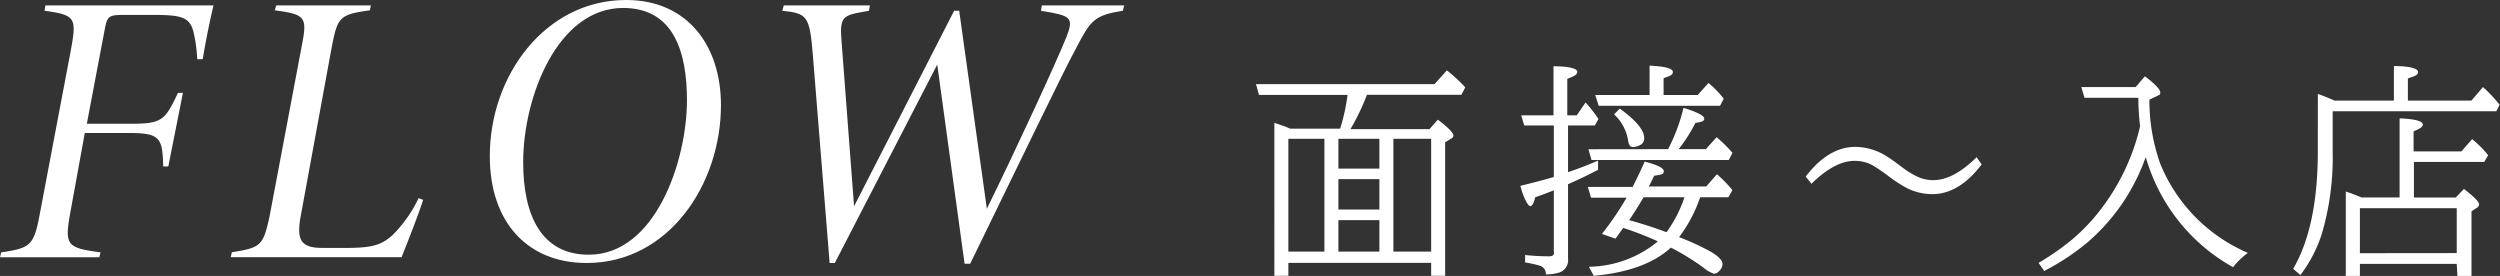 <svg xmlns="http://www.w3.org/2000/svg" viewBox="0 0 232.33 25.64"><rect x="0" y="0" width="232.33" height="25.64" fill="#333333" stroke="none"/><defs><style>.cls-1{fill:#fff;}</style></defs><g id="レイヤー_2" data-name="レイヤー 2"><g id="レイヤー_1-2" data-name="レイヤー 1"><path class="cls-1" d="M15.42.5c1.46,0,3.08,0,4.42,0-.15.62-.64,2.8-1,5l-.51,0a14.19,14.19,0,0,0-.31-2.36c-.31-1.42-.91-1.75-3.52-1.75H11.34c-1.26,0-1.39.18-1.61,1.36L8.07,11.5h4.14c2.85,0,3.13-.33,4.33-2.87H17l-1.36,6.84h-.47c-.08-2.62-.24-3.11-3.17-3.11H7.88L6.59,19.45c-.61,3.32-.51,3.57,2.75,4l-.11.46H0l.11-.46c2.9-.41,3.06-.7,3.67-4L6.52,5c.62-3.32.62-3.59-2.38-4L4.22.5Z"/><path class="cls-1" d="M39.32,18.57c-.34,1.15-1.6,4.34-2,5.33H21.44l.11-.46c2.74-.43,2.91-.63,3.51-3.38l3-15.88c.51-2.61.31-2.84-2.52-3.22L25.67.5h8.8l-.1.46c-2.84.38-3,.67-3.53,3.36L28,19.79c-.48,2.45-.17,3.25,2,3.25h2.15c2.5,0,3.31-.29,4.32-1.18a12.45,12.45,0,0,0,2.43-3.44Z"/><path class="cls-1" d="M67,9.77c0,7.34-4.84,14.67-12.48,14.67-5.52,0-9-3.82-9-9.9C45.49,7.08,50.64,0,58.19,0,63.89,0,67,4.25,67,9.77ZM48.62,15.08c0,4.94,1.69,8.59,6.1,8.59,6.18,0,9.12-8.7,9.12-14.36,0-4.37-1.17-8.57-5.93-8.57C51.82.74,48.62,9,48.62,15.08Z"/><path class="cls-1" d="M104.35,1c-2.67.42-3,.88-4.36,3.51-1.16,2.11-5,10.11-9.83,20h-.52L87.1,6,77.58,24.44H77.1L75.53,5C75.24,1.48,75,1.24,72.7,1L72.84.5h8L80.76,1l-.84.15c-1.66.31-1.89.58-1.71,2.73l1.16,15.29L88.67,1h.47l2.57,18.4c2.65-5.39,6.49-13.68,7.41-16,.61-1.56.42-1.87-1.3-2.21L96.74,1,96.82.5h7.65Z"/><path class="cls-1" d="M133,24.43H119.73v1.2h-1.3V11.41l1.06.37.42.18h4.63a17.85,17.85,0,0,0,.69-3.14H117l-.28-1h16.59l1.15-1.28a14,14,0,0,1,1.71,1.58l-.36.69h-8.78A20.78,20.78,0,0,1,125.5,12h7.35l.77-.88c1,.75,1.45,1.25,1.45,1.47a.35.35,0,0,1-.21.29l-.56.34V25.63H133Zm-9.92-1.05V12.9h-3.35V23.38Zm5.11-7.71V12.9h-3.81v2.77Zm0,3.8V16.65h-3.81v2.82Zm0,3.91V20.46h-3.81v2.92Zm4.81,0V12.9h-3.51V23.38Z"/><path class="cls-1" d="M145.72,11.66V16c.95-.32,1.89-.68,2.79-1.08v.86c-.95.5-1.88.94-2.79,1.34v6.9a1.21,1.21,0,0,1-.89,1.33,4.47,4.47,0,0,1-1.17.15.79.79,0,0,0-.53-.8,10.38,10.38,0,0,0-1.4-.31V23.7a21.88,21.88,0,0,0,2.2.12c.26,0,.41-.06.47-.19a.85.85,0,0,0,0-.27V17.69c-.73.28-1.3.5-1.73.64-.13.55-.29.83-.46.83s-.59-.63-.92-1.89c.95-.23,2-.5,3.11-.82V11.66h-2.75l-.28-.94h3V6.16c1.47,0,2.21.21,2.21.51s-.31.41-.93.66v3.39h.88l.82-1.2a13.07,13.07,0,0,1,1.2,1.54l-.34.6Zm9.3,2.2.12-.24a16.37,16.37,0,0,0,1.31-3.6c1.29.4,1.93.74,1.93,1s-.27.32-.82.4A14.13,14.13,0,0,1,156,13.86h2.53l1-1.11A13.87,13.87,0,0,1,161,14.2l-.34.67H147.9l-.28-1Zm1,8.17A23.36,23.36,0,0,1,159,23.4c.72.43,1.08.81,1.08,1.15a1,1,0,0,1-.35.67.68.68,0,0,1-.45.22,3.12,3.12,0,0,1-1-.59,23.17,23.17,0,0,0-3-1.84c-1.59,1.46-4,2.34-7.17,2.62l-.45-.84a10.24,10.24,0,0,0,6.41-2.36l-.22-.1c-.93-.41-1.91-.8-3-1.15l-.72,1-1.26-.44a28,28,0,0,0,2.29-3.37h-3.3l-.3-1h4.16c.44-.85.81-1.64,1.12-2.35,1.19.3,1.78.59,1.78.9s-.3.32-.9.41c-.17.38-.34.73-.5,1h5.34l1-1.14A12.32,12.32,0,0,1,161,17.67l-.38.66H158A13.14,13.14,0,0,1,156.07,22ZM153.3,8.83V6.1c1.44.07,2.16.26,2.16.58s-.29.37-.86.59V8.83h3.17l1-1.12a9.38,9.38,0,0,1,1.42,1.46l-.34.66H148.57l-.32-1Zm-2.77,1.26c1.51,1.1,2.27,2,2.27,2.75a.69.69,0,0,1-.44.67,1.62,1.62,0,0,1-.61.16c-.24,0-.38-.19-.44-.57A4.18,4.18,0,0,0,150,10.63Zm4.35,11.48a11.89,11.89,0,0,0,1.66-3.24h-3.8c-.46.78-.9,1.49-1.34,2.13l.27.07c1.14.33,2.17.66,3.06,1Z"/><path class="cls-1" d="M167.81,16.41q2.1-2.76,4.62-2.76a5.57,5.57,0,0,1,2.9.87c.29.18.76.51,1.41,1a7.56,7.56,0,0,0,1.68,1,3.55,3.55,0,0,0,1.27.22q1.83,0,4-2.13l.47.67c-1.4,1.84-2.93,2.76-4.57,2.76a5.22,5.22,0,0,1-2.49-.62,12.65,12.65,0,0,1-1.53-1A15.75,15.75,0,0,0,174,15.35a3.42,3.42,0,0,0-1.66-.4q-1.83,0-4,2.13Z"/><path class="cls-1" d="M199.41,14.59s0,.1-.07.19a18.54,18.54,0,0,1-5.27,7.68,21.6,21.6,0,0,1-4.1,2.72l-.52-.75a24.08,24.08,0,0,0,3.15-2.2A17.73,17.73,0,0,0,195,19.75a20.2,20.2,0,0,0,3.88-8,25.09,25.09,0,0,1-.16-2.66h-5l-.3-1h5.05l.86-1c1,.75,1.43,1.25,1.43,1.5s-.1.23-.28.32l-.73.35a17.51,17.51,0,0,0,1,5.94,15.28,15.28,0,0,0,8.15,8.3,7,7,0,0,0-1.38,1.33A17.08,17.08,0,0,1,199.41,14.59Z"/><path class="cls-1" d="M216.78,10.34v3.78a25,25,0,0,1-1,7.58,12.66,12.66,0,0,1-2,3.86l-.67-.58q2.28-3.91,2.29-10.86V8.73c.3.09.82.3,1.56.62h5.51V6.14c1.49,0,2.24.23,2.24.55s-.32.38-.94.6V9.35h5.9l1.08-1.26a13.56,13.56,0,0,1,1.54,1.64l-.3.61Zm11.53,14.18h-9v1.12H218V17.8c.32.1.81.28,1.46.55H223V11c1.44.06,2.16.25,2.16.59,0,.19-.29.39-.86.61v1.87h4.44l1-1.14a9.58,9.58,0,0,1,1.49,1.5l-.37.62h-6.53v3.31h3.88l.77-.8c.94.72,1.41,1.2,1.41,1.43a.4.4,0,0,1-.23.33l-.48.32v6h-1.31Zm0-1V19.35h-9v4.18Z"/></g></g></svg>